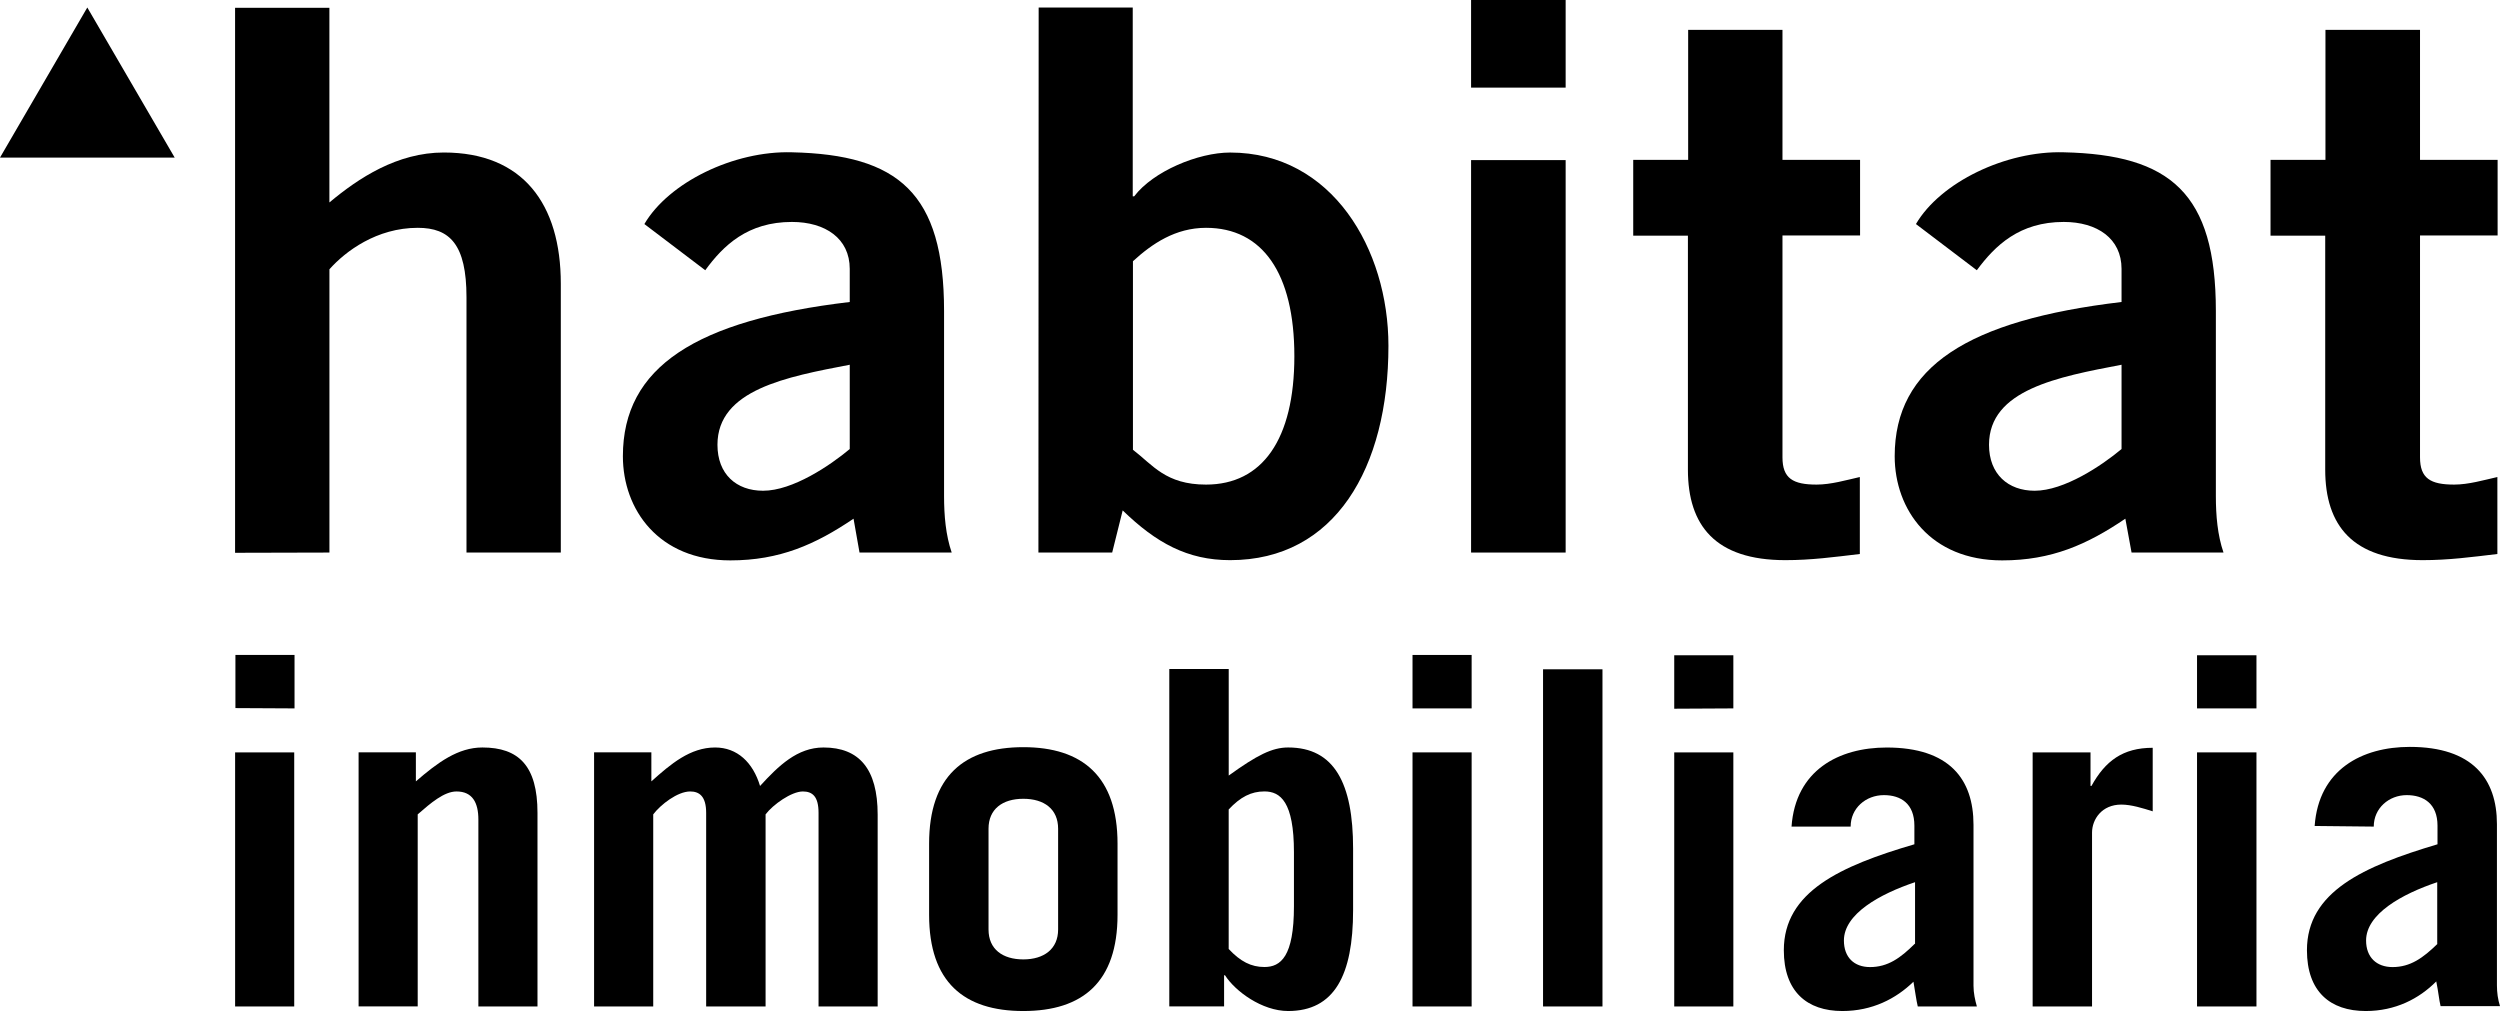 <?xml version="1.0" encoding="UTF-8"?><svg id="Capa_2" xmlns="http://www.w3.org/2000/svg" viewBox="0 0 723.6 292.63"><defs><style>.cls-1{fill:#000;stroke-width:0px;}</style></defs><g id="Capa_1-2"><path class="cls-1" d="M95.35,159.93v-81.99c4.63-5.21,13.68-12,25.57-12,9.26,0,14.1,4.8,14.1,20.09v73.9h27.3v-77.81c0-23.1-10.99-37.98-33.87-37.98-13.48,0-24.67,7.4-33.11,14.46V2.26h-27.3v157.74l27.3-.07Z"/><path class="cls-1" d="M245.95,129.97c-5.74,4.8-16.52,12.07-25.09,12.07-7.74,0-13.2-4.8-13.2-13.3,0-15.97,20.04-19.67,38.29-23.17v24.4ZM275.46,159.93c-1.73-5.07-2.21-10.69-2.21-16.38v-53.54c0-34.14-13.2-45.24-44.03-45.93-16.79-.48-35.66,8.71-42.71,20.77l17.62,13.37c5.25-7.2,12.3-13.98,25.09-13.98,9.68,0,16.73,4.8,16.73,13.57v9.6c-44.51,5.28-65.66,18.78-65.66,44.63,0,15.49,10.37,30.16,31.1,30.16,14.24,0,24.61-4.59,35.66-12.07l1.73,9.8h26.68Z"/><path class="cls-1" d="M327.92,75.61c5.53-5.07,12.3-9.67,21.15-9.67,16.31,0,25.57,13.09,25.57,37.16s-9.26,37.16-25.57,37.16c-11.68,0-15.41-5.69-21.15-10.08v-54.57ZM300.55,159.93h21.36l3.04-12.2c9.68,9.39,18.73,14.4,31.1,14.4,30.34,0,45.82-26.67,45.82-62.04,0-27.97-16.31-55.94-45.82-55.94-9.26,0-22.26,5.42-27.78,12.68h-.41V2.19h-27.23l-.07,157.74Z"/><path class="cls-1" d="M425.79,159.93h27.37V46.34h-27.37v113.59ZM425.79,25.36h27.37V0h-27.37v25.36Z"/><path class="cls-1" d="M472.72,46.34v21.87h15.83v67.73c0,16.18,7.95,26.19,28.2,26.19,7.46,0,14.1-.89,21.56-1.78v-22.28c-3.94.89-8.36,2.19-12.51,2.19-6.84,0-9.88-1.78-9.88-7.88v-64.23h22.46v-21.87h-22.46V8.64h-27.3v37.63h-15.9v.07Z"/><path class="cls-1" d="M614.06,129.97c-5.74,4.8-16.59,12.07-25.16,12.07-7.67,0-13.2-4.8-13.2-13.3,0-15.97,20.04-19.67,38.36-23.17v24.4ZM643.57,159.93c-1.73-5.07-2.21-10.69-2.21-16.38v-53.54c0-34.14-13.2-45.24-44.03-45.93-16.79-.48-35.73,8.71-42.78,20.77l17.62,13.37c5.32-7.2,12.37-13.98,25.16-13.98,9.68,0,16.73,4.8,16.73,13.57v9.6c-44.51,5.28-65.66,18.78-65.66,44.63,0,15.49,10.37,30.16,31.1,30.16,14.31,0,24.61-4.59,35.66-12.07l1.8,9.8h26.61Z"/><path class="cls-1" d="M657.18,46.34v21.87h15.83v67.73c0,16.18,7.95,26.19,28.2,26.19,7.53,0,14.17-.89,21.63-1.78v-22.28c-3.94.89-8.36,2.19-12.51,2.19-6.84,0-9.88-1.78-9.88-7.88v-64.23h22.46v-21.87h-22.46V8.64h-27.37v37.63h-15.9v.07Z"/><path class="cls-1" d="M68.05,291.31h17.11v-73.54h-17.11v73.54ZM68.14,189.57v15.38l17.11.09v-15.47h-17.11Z"/><path class="cls-1" d="M120.9,291.31v-55.6c3.74-3.27,7.66-6.63,11.23-6.63,4.63,0,6.33,3.27,6.33,8.13v54.1h17.11v-56.04c0-13.61-5.44-18.92-15.95-18.92-7.04,0-12.92,4.33-19.25,9.81v-8.4h-16.58v73.54h17.11Z"/><path class="cls-1" d="M171.96,291.31h17.11v-55.6c2.14-2.83,7.04-6.63,10.69-6.63,2.67,0,4.63,1.41,4.63,6.19v56.04h17.2v-55.6c2.14-2.83,7.49-6.63,10.78-6.63,2.76,0,4.55,1.41,4.55,6.19v56.04h17.11v-55.51c0-13.26-5.35-19.45-15.68-19.45-7.58,0-13.01,5.3-18.36,11.14-2.05-6.81-6.59-11.14-13.01-11.14-7.22,0-12.83,4.77-18.45,9.81v-8.4h-16.58v73.54Z"/><path class="cls-1" d="M286.12,239.86c0-5.66,4.01-8.66,10.07-8.66s10.07,3,10.07,8.66v29.17c0,5.66-4.1,8.66-10.07,8.66s-10.07-2.92-10.07-8.66v-29.17ZM268.92,264.79c0,19.45,10.07,27.84,27.27,27.84s27.27-8.4,27.27-27.84v-20.6c0-19.45-10.16-27.93-27.27-27.93s-27.27,8.4-27.27,27.93v20.6Z"/><path class="cls-1" d="M354.3,291.31v-9.02h.27c2.94,4.6,10.69,10.34,18.27,10.34,13.37,0,18.8-10.34,18.8-29.17v-17.85c0-18.92-5.44-29.26-18.8-29.26-4.63,0-9,2.21-17.2,8.13v-30.85h-17.2v97.67h15.86ZM355.63,234.29c3.39-3.62,6.51-5.22,10.34-5.22,4.63,0,8.55,3.01,8.55,17.59v15.64c0,14.59-3.83,17.59-8.55,17.59-3.83,0-6.95-1.59-10.34-5.22v-40.4Z"/><path class="cls-1" d="M408.84,291.31h17.11v-73.54h-17.11v73.54ZM408.84,205.04h17.11v-15.47h-17.11v15.47Z"/><rect class="cls-1" x="446.62" y="193.72" width="17.2" height="97.59"/><path class="cls-1" d="M484.59,291.31h17.11v-73.54h-17.11v73.54ZM484.59,189.66v15.47l17.11-.09v-15.38h-17.11Z"/><path class="cls-1" d="M554.19,273.19c-4.1,4.07-7.75,6.72-12.92,6.72-4.63,0-7.57-2.83-7.57-7.69,0-7.69,10.34-13.44,20.59-16.88v17.86h-.09ZM535.65,239.24c0-5.3,4.37-9.1,9.63-9.1,4.9,0,8.82,2.47,8.82,8.84v5.39c-21.39,6.28-37.79,13.7-37.79,30.67,0,11.93,6.69,17.59,16.93,17.59,8.64,0,15.51-3.54,20.59-8.48.53,3.01.8,5.3,1.25,7.16h17.11c-.53-1.86-.98-3.89-.98-6.01v-46.58c0-13.17-6.95-22.36-25.13-22.36-13.81,0-26.38,6.54-27.54,22.89h17.11Z"/><path class="cls-1" d="M605.52,291.31v-50.3c0-3.89,2.85-8.13,8.47-8.13,2.94,0,6.24,1.06,9.09,1.95v-18.39c-8.64,0-13.73,3.8-17.73,11.05h-.27v-9.72h-16.75v73.54h17.2Z"/><path class="cls-1" d="M635.91,291.31h17.2v-73.54h-17.2v73.54ZM635.91,205.04h17.2v-15.38h-17.2v15.38Z"/><path class="cls-1" d="M705.51,273.19c-4.19,4.07-7.84,6.72-13.01,6.72-4.63,0-7.66-2.83-7.66-7.69,0-7.69,10.34-13.44,20.59-16.88v17.86h.09ZM687.06,239.24c0-5.3,4.37-9.1,9.54-9.1,4.9,0,8.91,2.47,8.91,8.84v5.39c-21.39,6.37-37.79,13.7-37.79,30.67,0,11.93,6.69,17.59,17.02,17.59,8.56,0,15.42-3.54,20.41-8.57.62,3.01.8,5.3,1.25,7.16h17.2c-.62-1.94-.89-3.98-.89-6.01v-46.67c0-13.08-7.04-22.36-25.22-22.36-13.81,0-26.38,6.54-27.54,22.89l17.11.18Z"/><polygon class="cls-1" points="0 45.61 50.56 45.61 25.27 2.17 0 45.61"/></g></svg>